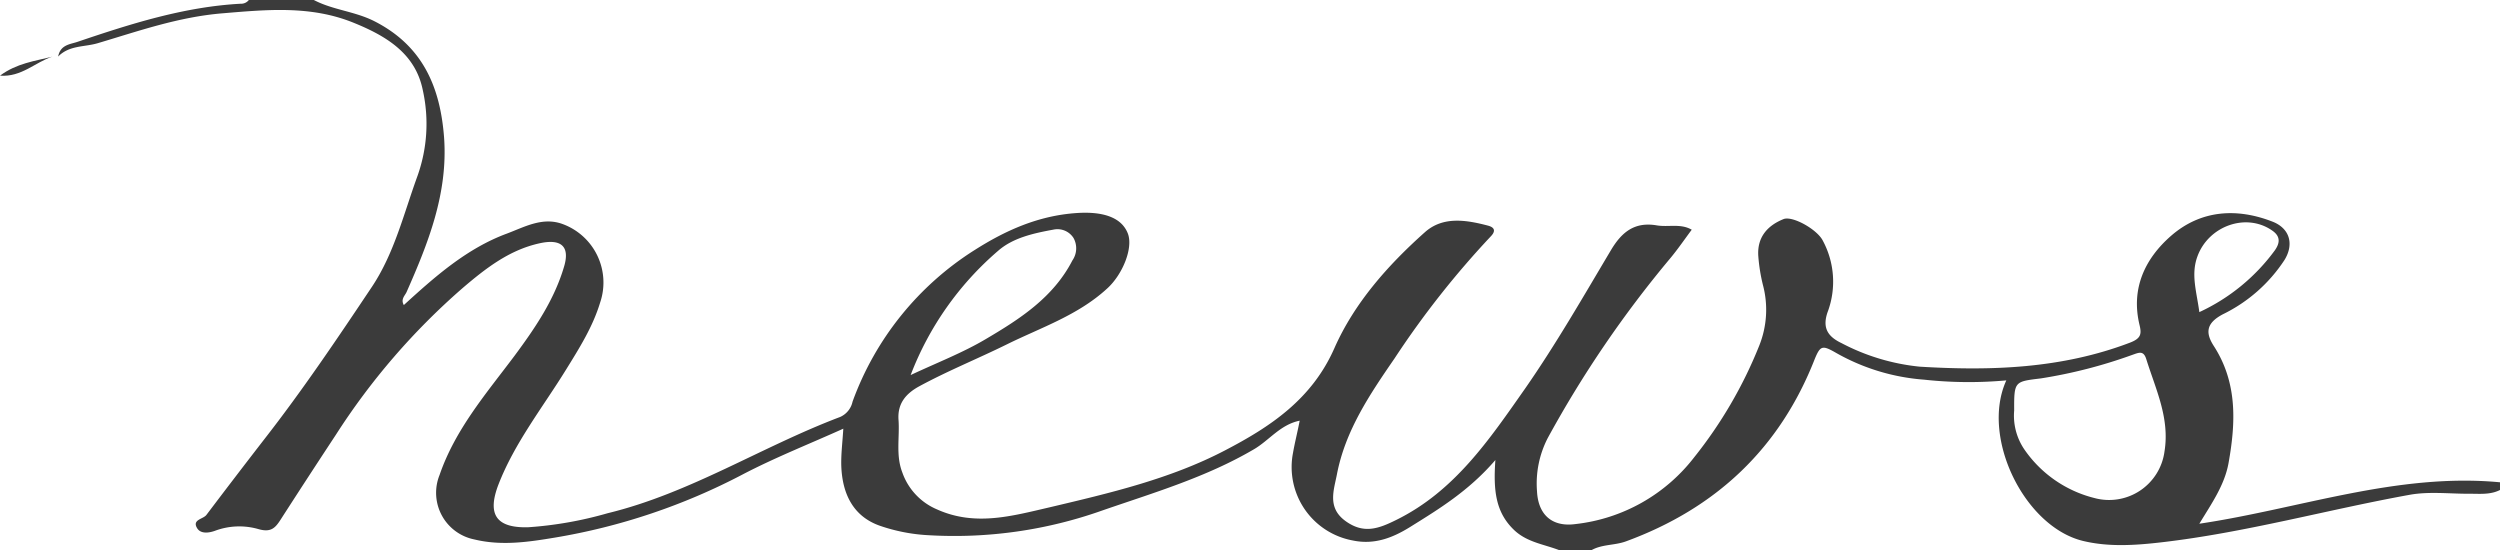 <svg xmlns="http://www.w3.org/2000/svg" width="375.34" height="82.63" viewBox="0 0 375.34 82.63"><defs><style>.cls-1{fill:#3b3b3b;}</style></defs><g id="レイヤー_2" data-name="レイヤー 2"><g id="デザイン"><g id="eocUGf"><path class="cls-1" d="M234.18,82.63c-2.31-.91-4.84-1.18-6.8-3-2.85-2.68-3.19-6-2.87-10.56-4,4.64-8.45,7.34-12.85,10.08-2.62,1.62-5.34,2.66-8.53,2a11.2,11.2,0,0,1-9-13.17c.27-1.56.67-3.09,1-4.82-2.89.58-4.57,2.94-6.83,4.27-7.18,4.22-15.05,6.53-22.8,9.21a66.33,66.33,0,0,1-26,3.72,26.47,26.47,0,0,1-7.47-1.45c-4-1.44-5.56-4.84-5.72-8.89-.06-1.8.18-3.6.3-5.66-5.08,2.29-10.22,4.32-15.09,6.86a93.77,93.77,0,0,1-28.25,9.5c-3.86.64-7.94,1.27-12.05.27A7.14,7.14,0,0,1,66,71.3c2.36-6.86,7-12.21,11.24-17.87,3.09-4.17,6-8.43,7.47-13.48.87-3-.51-4.12-3.66-3.43-4.62,1-8.21,3.84-11.62,6.75a102.53,102.53,0,0,0-19,22Q46.24,71.63,42.14,78c-.81,1.26-1.46,2-3.4,1.42a10.41,10.41,0,0,0-6.46.27c-.8.29-2.1.54-2.67-.37-.82-1.31.87-1.36,1.37-2Q35.29,71.62,39.64,66c5.77-7.39,11-15.16,16.2-22.94,3.38-5.07,4.78-11,6.86-16.7a23.3,23.3,0,0,0,.78-12.81C62.37,8,57.94,5.37,53,3.38,46.58.8,40,1.45,33.39,2S20.82,4.66,14.66,6.49c-2,.59-4.25.29-5.93,2,.34-1.8,1.82-1.83,2.94-2.22,8-2.71,16-5.25,24.45-5.71A1.48,1.48,0,0,0,37.36,0h9.76c2.82,1.49,6.06,1.68,9,3.14,7.35,3.7,10,9.93,10.56,17.61.57,8.31-2.38,15.73-5.64,23.1-.25.55-.91,1.07-.41,1.95,4.7-4.29,9.46-8.51,15.5-10.74,2.66-1,5.37-2.55,8.4-1.4A9.35,9.35,0,0,1,90.1,45.43C89,49.06,87,52.24,85,55.47c-3.51,5.69-7.73,11-10.17,17.29-1.7,4.44-.38,6.53,4.47,6.4a57.05,57.05,0,0,0,11.94-2.11c12.36-3,23.12-10,34.9-14.45A3.26,3.26,0,0,0,128,60.3a45.11,45.11,0,0,1,18.33-22.76c4.72-3,9.59-5.15,15.24-5.55,4.06-.29,6.83.66,7.76,3.07.83,2.15-.77,6.15-3.12,8.27-4.36,4-9.86,5.82-15,8.35-4.39,2.17-8.94,4-13.26,6.35-2,1.11-3.22,2.6-3.05,5,.19,2.64-.43,5.31.57,7.9a9.38,9.38,0,0,0,5.21,5.55c5.71,2.57,11.23,1,16.85-.3,9-2.13,18.1-4.24,26.35-8.54,6.82-3.55,13.09-7.68,16.48-15.41,3-6.76,8-12.4,13.55-17.35,2.72-2.44,6.2-1.87,9.51-1,1.21.33,1,1,.38,1.63A135.25,135.25,0,0,0,209.38,53.8c-3.71,5.39-7.4,10.83-8.66,17.42-.47,2.42-1.47,5,1.28,7s5,1.14,7.61-.15c8.8-4.33,14-12.09,19.39-19.77,4.65-6.69,8.7-13.75,12.86-20.74,1.64-2.75,3.57-4.29,6.9-3.72,1.73.29,3.57-.32,5.23.65-1.06,1.42-2.07,2.9-3.2,4.26a165.54,165.54,0,0,0-18.41,27,14.87,14.87,0,0,0-1.62,8c.17,3.56,2.29,5.41,5.79,4.93a26.17,26.17,0,0,0,17.79-10,66.16,66.16,0,0,0,9.79-16.8,14.46,14.46,0,0,0,.54-9.13,26.13,26.13,0,0,1-.68-4.22c-.23-2.83,1.29-4.63,3.77-5.63,1.34-.55,5.08,1.55,5.92,3.25a13,13,0,0,1,.79,10.49c-1,2.61,0,3.91,2,4.87a32,32,0,0,0,11.75,3.54c10.72.65,21.31.3,31.55-3.6,1.66-.63,1.78-1.3,1.46-2.62-1.34-5.5.8-10,4.73-13.43,4.41-3.84,9.79-4.24,15.21-2.13,2.59,1,3.29,3.37,1.81,5.77a23.18,23.18,0,0,1-9.24,8.14c-2.52,1.33-2.66,2.77-1.36,4.78,3.55,5.51,3.29,11.48,2.21,17.53-.6,3.37-2.59,6.16-4.39,9.14,15.13-2.26,29.67-7.68,45.15-6.22v1.15c-1.51.77-3.15.55-4.75.57-2.95,0-6-.36-8.84.16-12.41,2.25-24.61,5.66-37.16,7.12-3.94.46-8,.75-11.92-.21-8.78-2.18-15.34-15.58-11.46-24.09a62.26,62.26,0,0,1-12.36-.11,31.45,31.45,0,0,1-13.39-4.13c-1.88-1.06-2.19-.94-3,1-5.25,13.44-14.83,22.45-28.36,27.41-1.78.65-3.74.4-5.37,1.44Zm68.22-21A9,9,0,0,0,304,67.58a18.09,18.09,0,0,0,10.44,7.19,8.39,8.39,0,0,0,10.53-7c.81-5-1.33-9.34-2.74-13.86-.43-1.37-1.15-.95-2.18-.6a73.93,73.93,0,0,1-13.63,3.5C302.45,57.3,302.38,57.21,302.4,61.63ZM136.72,56.31c4-1.88,7.81-3.34,11.28-5.4,5.09-3,10.13-6.23,13-11.8a3.2,3.2,0,0,0,.18-3.37,2.86,2.86,0,0,0-3-1.27c-3,.55-6.08,1.22-8.32,3.18A46.44,46.44,0,0,0,136.72,56.31ZM330.2,46.86a29.27,29.27,0,0,0,11.34-9.28c.88-1.26.74-2.2-.45-3-3.92-2.68-9.49-.63-11.16,3.87C328.9,41.2,329.79,43.76,330.2,46.86Z"/><path class="cls-1" d="M7.85,8.51C5.29,9.33,3.24,11.6,0,11.36,2.5,9.5,5.23,9.17,7.85,8.51Z"/></g></g></g></svg>